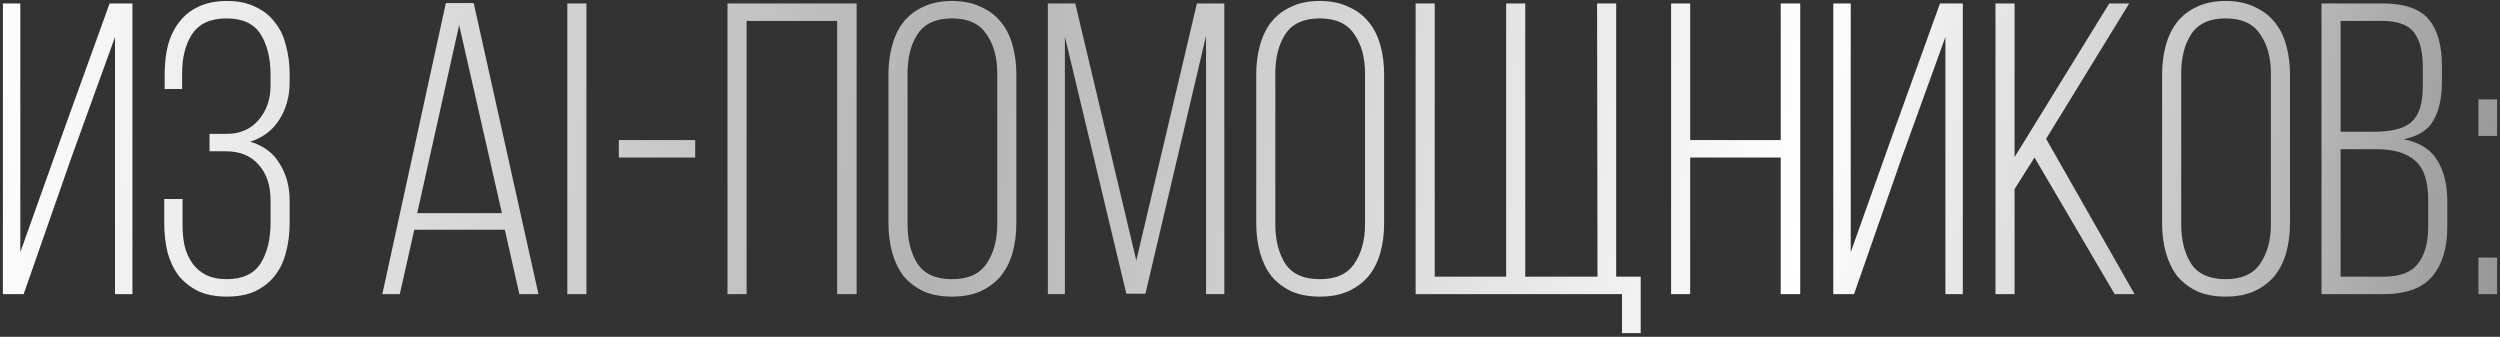 <?xml version="1.0" encoding="UTF-8"?> <svg xmlns="http://www.w3.org/2000/svg" width="527" height="71" viewBox="0 0 527 71" fill="none"><rect x="0" y="0" width="527" height="71" fill="#333333" stroke="none"/><path d="M15.052 33.203L4.986 62H0.609V0.729H4.285V53.16L13.213 28.126L23.104 0.729H27.918V62H24.242V7.819L15.052 33.203ZM47.842 0.204C50.176 0.204 52.16 0.613 53.794 1.43C55.486 2.188 56.858 3.268 57.908 4.668C59.017 6.01 59.805 7.644 60.271 9.57C60.797 11.437 61.059 13.479 61.059 15.697V17.273C61.059 20.307 60.33 22.962 58.871 25.238C57.471 27.455 55.428 29.001 52.744 29.877C55.545 30.694 57.616 32.24 58.959 34.516C60.359 36.733 61.059 39.33 61.059 42.306V47.032C61.059 49.25 60.797 51.321 60.271 53.247C59.805 55.114 59.017 56.748 57.908 58.149C56.858 59.491 55.486 60.57 53.794 61.387C52.16 62.146 50.176 62.525 47.842 62.525C45.508 62.525 43.495 62.146 41.803 61.387C40.169 60.57 38.797 59.491 37.689 58.149C36.639 56.748 35.851 55.114 35.325 53.247C34.859 51.321 34.625 49.25 34.625 47.032V41.956H38.477V47.295C38.477 48.929 38.623 50.446 38.914 51.847C39.264 53.247 39.819 54.472 40.577 55.523C41.336 56.573 42.299 57.39 43.466 57.974C44.633 58.557 46.062 58.849 47.755 58.849C51.139 58.849 53.532 57.74 54.932 55.523C56.333 53.305 57.033 50.446 57.033 46.945V42.218C57.033 39.067 56.187 36.558 54.495 34.691C52.861 32.824 50.556 31.89 47.58 31.89H44.166V28.214H47.842C50.585 28.214 52.802 27.251 54.495 25.325C56.187 23.341 57.033 20.919 57.033 18.06V15.784C57.033 12.283 56.333 9.424 54.932 7.207C53.532 4.989 51.139 3.88 47.755 3.88C44.37 3.88 41.949 4.989 40.49 7.207C39.089 9.366 38.389 12.108 38.389 15.434V18.761H34.713V15.609C34.713 13.392 34.946 11.35 35.413 9.482C35.938 7.615 36.726 6.01 37.776 4.668C38.827 3.268 40.169 2.188 41.803 1.43C43.495 0.613 45.508 0.204 47.842 0.204ZM87.336 48.433L84.272 62H80.596L93.988 0.642H99.853L113.507 62H109.481L106.417 48.433H87.336ZM87.948 44.932H105.804L96.789 5.281L87.948 44.932ZM123.621 0.729V62H119.594V0.729H123.621ZM130.446 29.527H146.551V33.203H130.446V29.527ZM157.385 4.406V62H153.358V0.729H180.58V62H176.466V4.406H157.385ZM187.287 15.697C187.287 13.479 187.549 11.437 188.075 9.57C188.6 7.644 189.388 6.01 190.438 4.668C191.547 3.268 192.947 2.188 194.639 1.43C196.332 0.613 198.345 0.204 200.679 0.204C203.013 0.204 205.026 0.613 206.718 1.43C208.469 2.188 209.899 3.268 211.007 4.668C212.116 6.01 212.933 7.644 213.458 9.57C213.983 11.437 214.246 13.479 214.246 15.697V47.032C214.246 49.25 213.983 51.321 213.458 53.247C212.933 55.114 212.116 56.748 211.007 58.149C209.899 59.491 208.469 60.57 206.718 61.387C205.026 62.146 203.013 62.525 200.679 62.525C198.345 62.525 196.332 62.146 194.639 61.387C192.947 60.57 191.547 59.491 190.438 58.149C189.388 56.748 188.6 55.114 188.075 53.247C187.549 51.321 187.287 49.25 187.287 47.032V15.697ZM191.313 47.295C191.313 50.621 192.013 53.393 193.414 55.61C194.873 57.769 197.294 58.849 200.679 58.849C204.063 58.849 206.485 57.769 207.944 55.61C209.461 53.393 210.22 50.621 210.22 47.295V15.434C210.22 12.108 209.461 9.366 207.944 7.207C206.485 4.989 204.063 3.88 200.679 3.88C197.294 3.88 194.873 4.989 193.414 7.207C192.013 9.366 191.313 12.108 191.313 15.434V47.295ZM241.455 61.913H237.429L224.475 7.732V62H220.886V0.729H226.663L239.53 54.91L252.309 0.729H258.086V62H254.235V7.557L241.455 61.913ZM264.815 15.697C264.815 13.479 265.078 11.437 265.603 9.57C266.128 7.644 266.916 6.01 267.966 4.668C269.075 3.268 270.476 2.188 272.168 1.43C273.86 0.613 275.873 0.204 278.207 0.204C280.541 0.204 282.555 0.613 284.247 1.43C285.997 2.188 287.427 3.268 288.536 4.668C289.645 6.01 290.461 7.644 290.987 9.57C291.512 11.437 291.774 13.479 291.774 15.697V47.032C291.774 49.25 291.512 51.321 290.987 53.247C290.461 55.114 289.645 56.748 288.536 58.149C287.427 59.491 285.997 60.57 284.247 61.387C282.555 62.146 280.541 62.525 278.207 62.525C275.873 62.525 273.86 62.146 272.168 61.387C270.476 60.57 269.075 59.491 267.966 58.149C266.916 56.748 266.128 55.114 265.603 53.247C265.078 51.321 264.815 49.25 264.815 47.032V15.697ZM268.842 47.295C268.842 50.621 269.542 53.393 270.942 55.61C272.401 57.769 274.823 58.849 278.207 58.849C281.592 58.849 284.013 57.769 285.472 55.61C286.989 53.393 287.748 50.621 287.748 47.295V15.434C287.748 12.108 286.989 9.366 285.472 7.207C284.013 4.989 281.592 3.88 278.207 3.88C274.823 3.88 272.401 4.989 270.942 7.207C269.542 9.366 268.842 12.108 268.842 15.434V47.295ZM341.916 70.228V62H298.414V0.729H302.441V58.324H317.496V0.729H321.522V58.324H336.752L336.665 0.729H340.691V58.324H345.855V70.228H341.916ZM356.292 33.203V62H352.265V0.729H356.292V29.527H375.373V0.729H379.487V62H375.373V33.203H356.292ZM400.899 33.203L390.833 62H386.457V0.729H390.133V53.16L399.061 28.126L408.952 0.729H413.766V62H410.09V7.819L400.899 33.203ZM428.876 33.203L424.674 39.855V62H420.648V0.729H424.674V33.115L444.631 0.729H448.832L431.326 29.264L449.97 62H445.769L428.876 33.203ZM455.773 15.697C455.773 13.479 456.036 11.437 456.561 9.57C457.086 7.644 457.874 6.01 458.924 4.668C460.033 3.268 461.433 2.188 463.126 1.43C464.818 0.613 466.831 0.204 469.165 0.204C471.499 0.204 473.512 0.613 475.205 1.43C476.955 2.188 478.385 3.268 479.494 4.668C480.602 6.01 481.419 7.644 481.944 9.57C482.47 11.437 482.732 13.479 482.732 15.697V47.032C482.732 49.25 482.47 51.321 481.944 53.247C481.419 55.114 480.602 56.748 479.494 58.149C478.385 59.491 476.955 60.57 475.205 61.387C473.512 62.146 471.499 62.525 469.165 62.525C466.831 62.525 464.818 62.146 463.126 61.387C461.433 60.57 460.033 59.491 458.924 58.149C457.874 56.748 457.086 55.114 456.561 53.247C456.036 51.321 455.773 49.25 455.773 47.032V15.697ZM459.799 47.295C459.799 50.621 460.5 53.393 461.9 55.61C463.359 57.769 465.781 58.849 469.165 58.849C472.55 58.849 474.971 57.769 476.43 55.61C477.947 53.393 478.706 50.621 478.706 47.295V15.434C478.706 12.108 477.947 9.366 476.43 7.207C474.971 4.989 472.55 3.88 469.165 3.88C465.781 3.88 463.359 4.989 461.9 7.207C460.5 9.366 459.799 12.108 459.799 15.434V47.295ZM502.239 0.729C506.849 0.729 510.087 1.838 511.955 4.056C513.822 6.273 514.756 9.512 514.756 13.771V17.273C514.756 20.599 514.172 23.283 513.005 25.325C511.896 27.367 509.796 28.71 506.703 29.352C510.029 29.993 512.392 31.481 513.793 33.816C515.193 36.091 515.893 38.98 515.893 42.481V47.82C515.893 52.255 514.843 55.727 512.742 58.236C510.642 60.745 507.228 62 502.501 62H489.372V0.729H502.239ZM500.226 27.776C502.035 27.776 503.581 27.63 504.865 27.338C506.207 27.047 507.316 26.551 508.191 25.85C509.066 25.092 509.708 24.1 510.117 22.874C510.525 21.591 510.729 19.986 510.729 18.06V14.121C510.729 10.912 510.117 8.49 508.891 6.856C507.666 5.223 505.419 4.406 502.151 4.406H493.398V27.776H500.226ZM502.501 58.324C505.886 58.324 508.278 57.419 509.679 55.61C511.138 53.801 511.867 51.175 511.867 47.733V42.218C511.867 38.25 510.963 35.479 509.154 33.903C507.345 32.269 504.631 31.452 501.013 31.452H493.398V58.324H502.501ZM526.391 20.949V28.651H522.452V20.949H526.391ZM526.391 54.297V62H522.452V54.297H526.391Z" fill="url(#paint0_linear_74_7)"></path><defs><linearGradient id="paint0_linear_74_7" x1="-3" y1="-3.824" x2="533.045" y2="57.601" gradientUnits="userSpaceOnUse"><stop stop-color="white"></stop><stop offset="0.379" stop-color="#B3B3B3"></stop><stop offset="0.715" stop-color="white"></stop><stop offset="1" stop-color="#939393"></stop></linearGradient></defs></svg> 